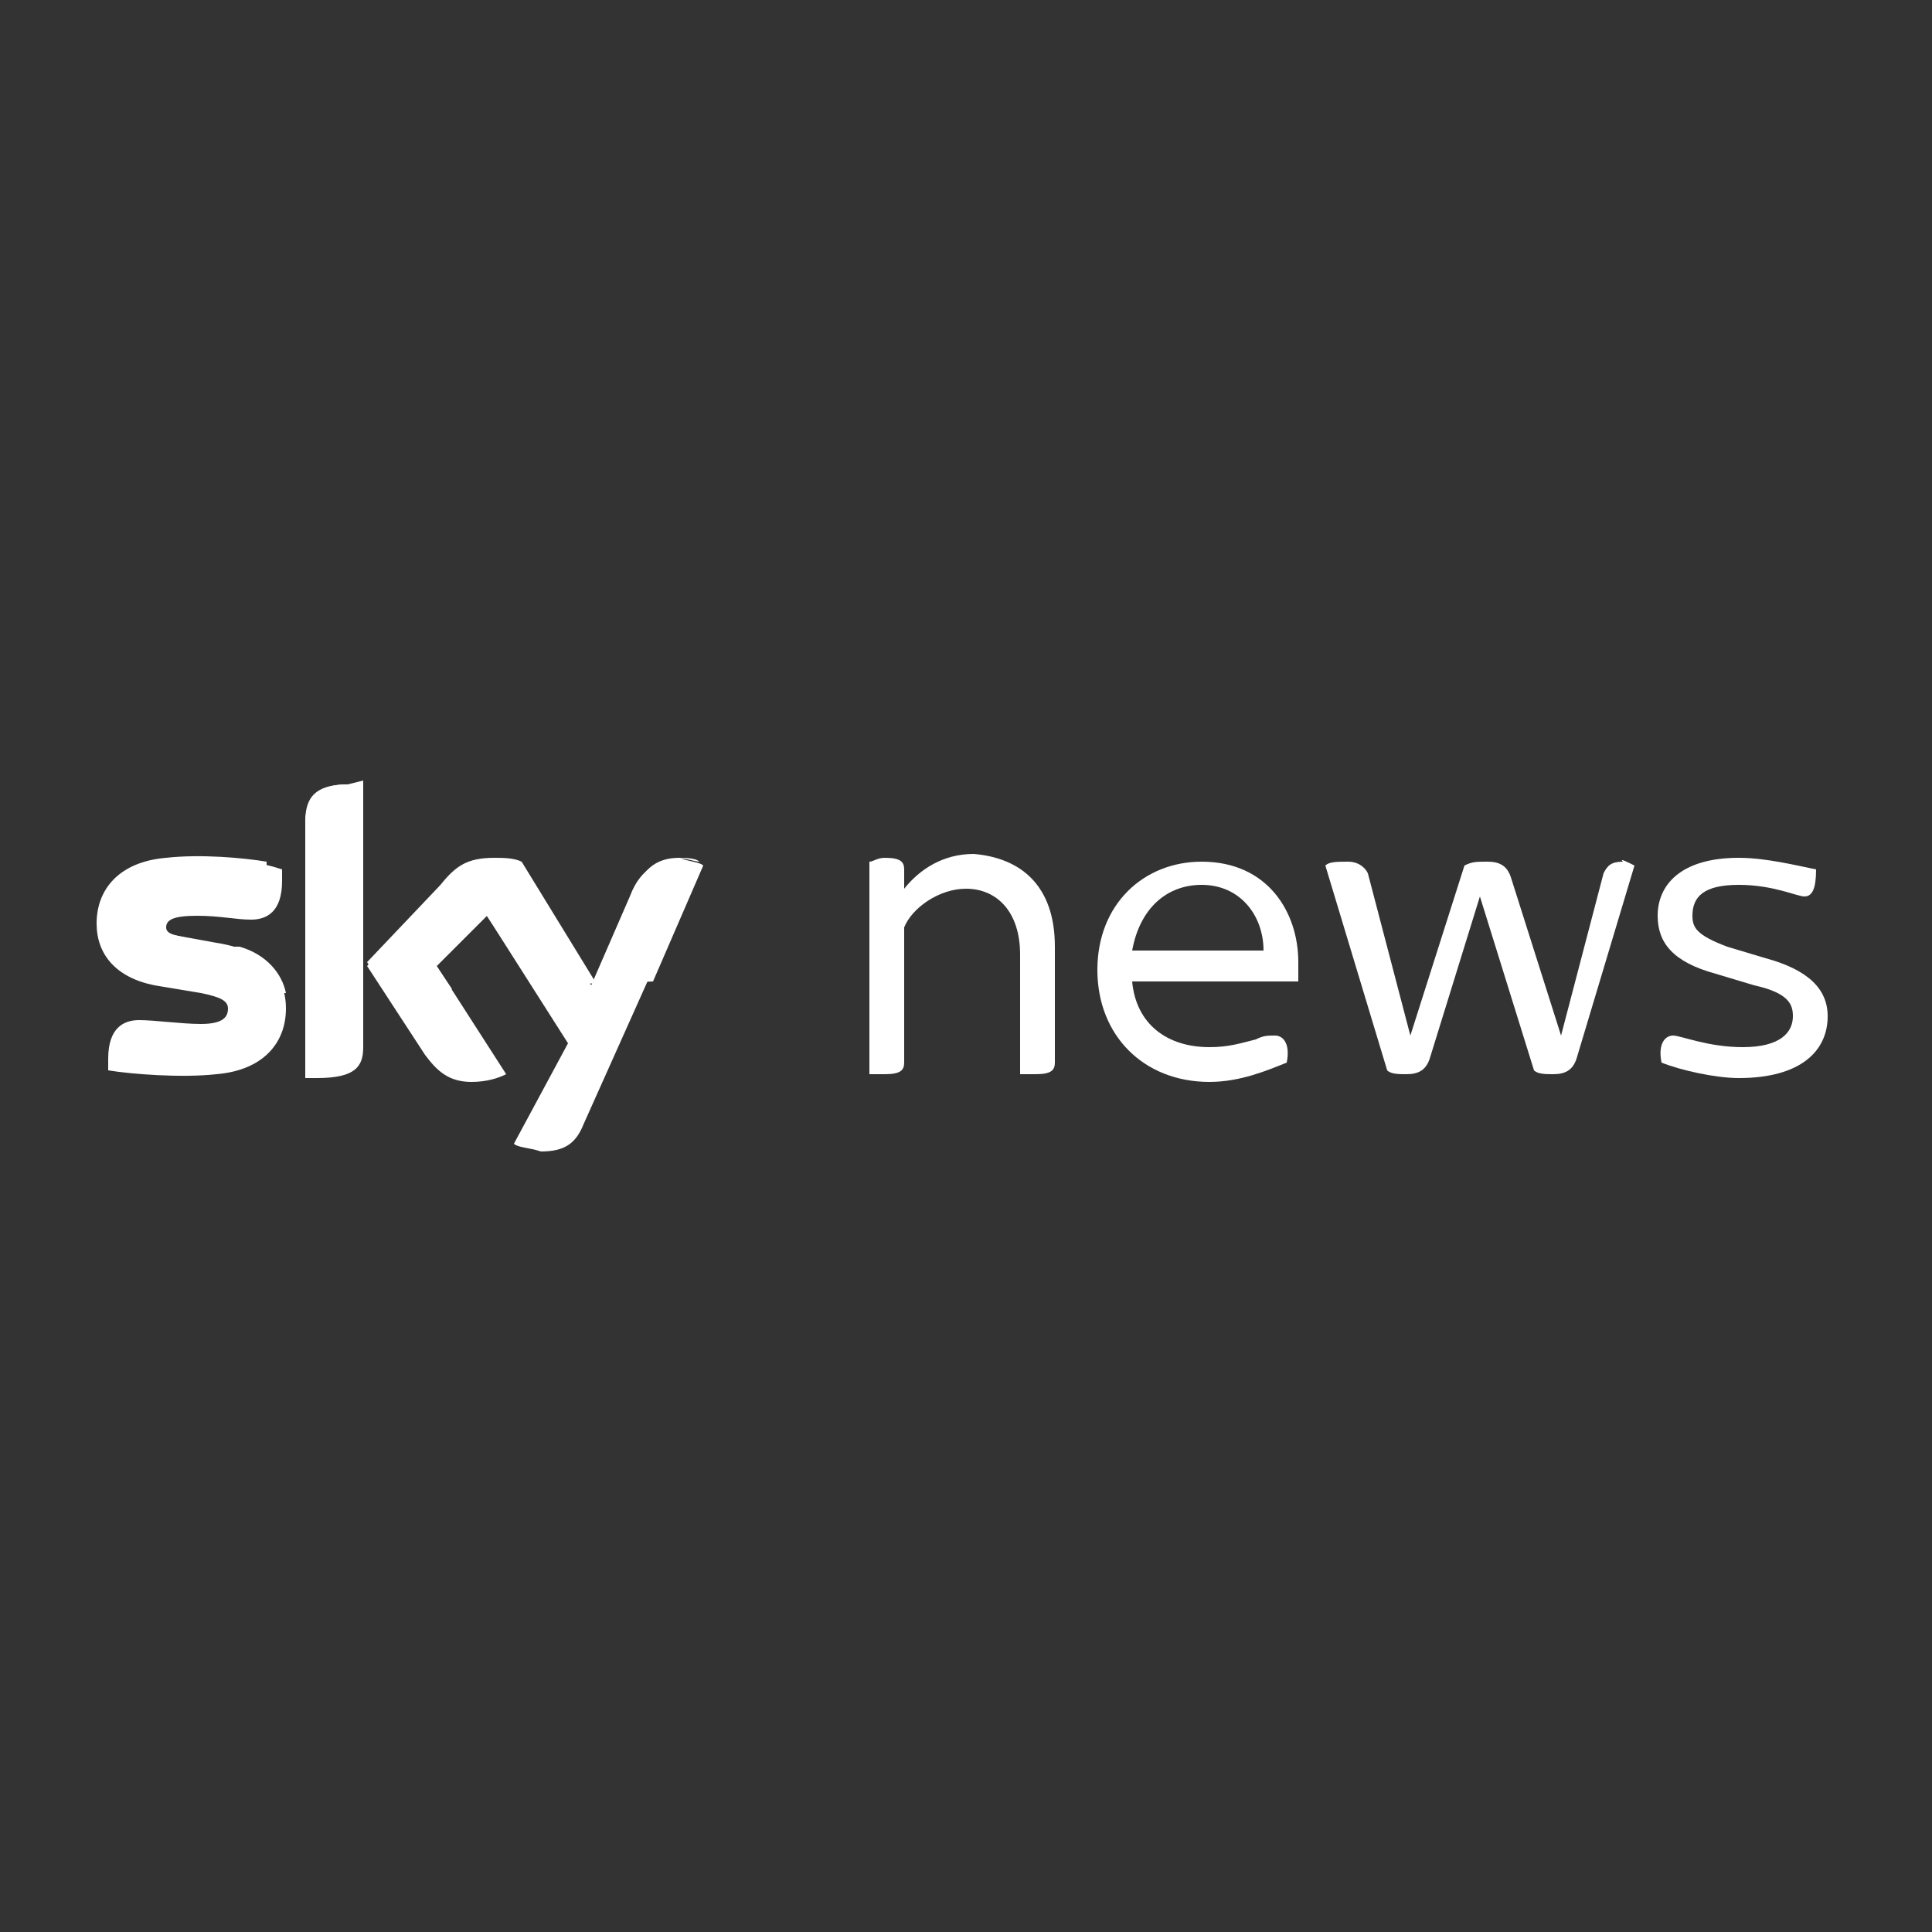 <?xml version="1.0" encoding="utf-8"?>
<!-- Generator: Adobe Illustrator 28.1.0, SVG Export Plug-In . SVG Version: 6.00 Build 0)  -->
<svg version="1.1" id="Layer_1" xmlns="http://www.w3.org/2000/svg" xmlns:xlink="http://www.w3.org/1999/xlink" x="0px" y="0px"
	 viewBox="0 0 50 50" style="enable-background:new 0 0 50 50;" xml:space="preserve">
<rect x="0" y="0" width="50" height="50" fill="#333333" stroke="none"/>
<style type="text/css">
	.st0{fill:#FFFFFF;}
</style>
<g>
	<path class="st0" d="M13.3,29.6c0.1,0.1,0.4,0.1,0.7,0.2c0.6,0,0.9-0.2,1.1-0.7l3-6.7c-0.1-0.1-0.4-0.1-0.6-0.1
		c-0.4,0-0.9,0.1-1.2,0.9l-1,2.3l-1.9-3.1c-0.1,0-0.4-0.1-0.6-0.1c-0.7,0-1.1,0.2-1.4,0.7l-1.9,2l1.5,2.3c0.3,0.4,0.6,0.7,1.2,0.7
		c0.4,0,0.7-0.1,0.9-0.2L11.3,25l1.3-1.3l2.1,3.3L13.3,29.6 M9.4,27.1c0,0.5-0.2,0.8-1.2,0.8l-0.3,0v-6.6c0-0.5,0.2-1,1.1-1l0.4,0
		V27.1 M7.4,26.1c0,0.9-0.6,1.6-1.8,1.7c-0.9,0.1-2.2,0-2.8-0.1l0-0.3c0-0.8,0.4-1,0.8-1s1.1,0.1,1.6,0.1c0.6,0,0.7-0.2,0.7-0.4
		c0-0.2-0.2-0.3-0.7-0.4l-1.2-0.2c-1-0.2-1.5-0.8-1.5-1.6c0-0.9,0.6-1.6,1.8-1.7c0.9-0.1,2,0,2.6,0.1l0,0.3c0,0.8-0.4,1-0.8,1
		c-0.3,0-0.8-0.1-1.4-0.1s-0.8,0.2-0.8,0.4c0,0.2,0.2,0.3,0.6,0.3l1.1,0.2C6.9,24.6,7.4,25.3,7.4,26.1"/>
	<path class="st0" d="M43,27.5c-0.1-0.5,0.1-0.7,0.3-0.7s0.9,0.3,1.8,0.3c1,0,1.3-0.4,1.3-0.8c0-0.3-0.1-0.6-1-0.8l-1-0.3
		c-1.1-0.3-1.5-0.8-1.5-1.5c0-0.8,0.6-1.5,2.1-1.5c0.7,0,1.5,0.2,2,0.3c0,0.5-0.1,0.7-0.3,0.7s-0.8-0.3-1.7-0.3
		c-0.9,0-1.2,0.3-1.2,0.8c0,0.3,0.1,0.5,0.9,0.8l1,0.3c1.1,0.3,1.6,0.8,1.6,1.5c0,0.9-0.7,1.6-2.3,1.6C44.4,27.9,43.5,27.7,43,27.5"
		/>
	<path class="st0" d="M42.3,22.4l-1.5,5c-0.1,0.3-0.3,0.4-0.6,0.4c-0.2,0-0.4,0-0.5-0.1l-1.4-4.5l-1.3,4.2c-0.1,0.3-0.3,0.4-0.6,0.4
		c-0.2,0-0.4,0-0.5-0.1l-1.6-5.3c0.1-0.1,0.3-0.1,0.6-0.1c0.2,0,0.4,0.1,0.5,0.3l1.1,4.2l0,0l1.4-4.4c0.2-0.1,0.3-0.1,0.6-0.1
		c0.3,0,0.5,0.1,0.6,0.4l1.3,4.1h0l1.1-4.2c0.1-0.2,0.2-0.3,0.5-0.3C41.9,22.2,42.1,22.3,42.3,22.4"/>
	<path class="st0" d="M33.6,25.4h-4.3c0.1,1.1,0.9,1.7,2,1.7c0.5,0,0.8-0.1,1.2-0.2c0.2-0.1,0.3-0.1,0.5-0.1c0.2,0,0.4,0.2,0.3,0.7
		c-0.5,0.2-1.2,0.5-2,0.5c-1.7,0-2.9-1.2-2.9-2.9s1.2-2.8,2.7-2.8c1.7,0,2.5,1.3,2.5,2.6C33.6,25,33.6,25.2,33.6,25.4 M29.3,24.6
		h3.4c0-0.9-0.6-1.7-1.6-1.7C30.2,22.9,29.5,23.5,29.3,24.6"/>
	<path class="st0" d="M27.3,24.5v3c0,0.2-0.1,0.3-0.5,0.3c-0.1,0-0.3,0-0.4,0v-3.1c0-1.1-0.6-1.7-1.4-1.7c-0.7,0-1.4,0.5-1.6,1v3.5
		c0,0.2-0.1,0.3-0.5,0.3c-0.2,0-0.3,0-0.4,0v-5.5c0.1,0,0.2-0.1,0.4-0.1c0.4,0,0.5,0.1,0.5,0.3v0.5c0.4-0.5,1-0.9,1.8-0.9
		C26.4,22.2,27.3,22.9,27.3,24.5"/>
	<g>
		<path class="st0" d="M5.3,25.7c0.2,0,0.3,0.1,0.4,0.1l0,0C5.5,25.8,5.4,25.7,5.3,25.7 M6.2,24.5L6.2,24.5L6.2,24.5 M6.1,24.5
			L6.1,24.5L6.1,24.5 M6.1,24.5C6.1,24.5,6.1,24.5,6.1,24.5C6.1,24.5,6.1,24.5,6.1,24.5 M6.1,24.5C6.1,24.5,6.1,24.5,6.1,24.5
			C6.1,24.5,6.1,24.5,6.1,24.5 M6,24.5C6,24.5,6.1,24.5,6,24.5C6.1,24.5,6.1,24.5,6,24.5 M6,24.5C6,24.5,6,24.5,6,24.5
			C6,24.5,6,24.5,6,24.5 M6,24.5C6,24.5,6,24.5,6,24.5C6,24.5,6,24.5,6,24.5 M5.9,24.5C5.9,24.5,6,24.5,5.9,24.5
			C6,24.5,5.9,24.5,5.9,24.5 M5.9,24.5C5.9,24.5,5.9,24.5,5.9,24.5C5.9,24.5,5.9,24.5,5.9,24.5 M5.9,24.5
			C5.9,24.5,5.9,24.5,5.9,24.5C5.9,24.5,5.9,24.5,5.9,24.5 M5.8,24.5C5.8,24.5,5.8,24.5,5.8,24.5C5.9,24.5,5.8,24.5,5.8,24.5
			 M4.9,23.6c-0.6,0-0.8,0.2-0.8,0.4c0,0.2,0.2,0.3,0.6,0.3l1.1,0.2c0,0,0,0,0,0h0l-1.1-0.2c-0.3-0.1-0.6-0.2-0.6-0.3
			C4.1,23.8,4.3,23.6,4.9,23.6 M7,22.4C7,22.4,7.1,22.4,7,22.4l0.1,0.3L7,22.4C7.1,22.4,7.1,22.4,7,22.4 M4.5,22.3L4.5,22.3
			c-1.2,0.1-1.8,0.8-1.8,1.7l0,0C2.6,23.1,3.3,22.4,4.5,22.3 M5.3,22.3c-0.2,0-0.5,0-0.7,0C4.8,22.3,5,22.3,5.3,22.3 M5.3,22.3
			L5.3,22.3L5.3,22.3"/>
		<path class="st0" d="M5.2,22.2L5.2,22.2c-0.2,0-0.5,0-0.7,0c0,0-0.1,0-0.1,0c-1.2,0.1-1.8,0.9-1.8,1.7c0,0.7,0.5,1.4,1.5,1.6
			l1.2,0.2c0.2,0,0.3,0.1,0.4,0.1l1.7-0.1c-0.1-0.5-0.5-1-1.2-1.2c-0.5-0.1-0.5-0.1,0,0c0.7,0.2,0,0,0,0l0,0l0,0c0,0,0,0,0,0l0,0
			c0,0,0,0,0,0l0,0c0,0,0,0-0.1,0l0,0c0,0,0,0,0,0l0,0c0,0,0,0,0,0l0,0c0,0-0.1,0-0.1,0l0,0c0,0,0,0,0,0l0,0c0,0,0,0,0,0l0,0
			c0,0,0,0,0,0l0,0c0,0,0,0,0,0l-1.1-0.2c-0.3-0.1-0.6-0.1-0.6-0.3c0-0.2,0.2-0.3,0.8-0.3h0c0.6,0,1,0.1,1.4,0.1
			c0.4,0,0.8-0.2,0.8-1l0-0.3c0,0,0,0,0,0C6.7,22.3,6,22.2,5.2,22.2L5.2,22.2"/>
		<path class="st0" d="M11.3,25L11.3,25l0.4,0.6L11.3,25 M12.8,22.2c-0.7,0-1.1,0.2-1.4,0.7l-1.9,2l1.9-2
			C11.7,22.4,12.1,22.2,12.8,22.2c0.2,0,0.5,0,0.6,0.1l1.9,3.1l1-2.3c0.3-0.8,0.8-0.9,1.2-0.9h0c0.2,0,0.5,0.1,0.6,0.1l-1.3,3l0,0
			l1.3-3c-0.1-0.1-0.4-0.1-0.6-0.1h0c-0.4,0-0.9,0.1-1.2,0.9l-1,2.3l-1.9-3.1C13.3,22.2,13,22.2,12.8,22.2"/>
		<path class="st0" d="M12.8,22.2c-0.7,0-1,0.2-1.4,0.7l-1.9,2l0.5,0.8l1.7-0.1L11.3,25l1.3-1.3l1.2,1.8l3.1-0.1l1.3-3
			c-0.1-0.1-0.4-0.1-0.6-0.2h0c-0.4,0-0.9,0.1-1.2,0.9l-1,2.3l-1.9-3.1C13.3,22.2,13,22.2,12.8,22.2"/>
		<path class="st0" d="M9,20.3c-1,0-1.1,0.5-1.1,1v4.4l1.5-0.1v-5.4L9,20.3"/>
	</g>
</g>
</svg>
